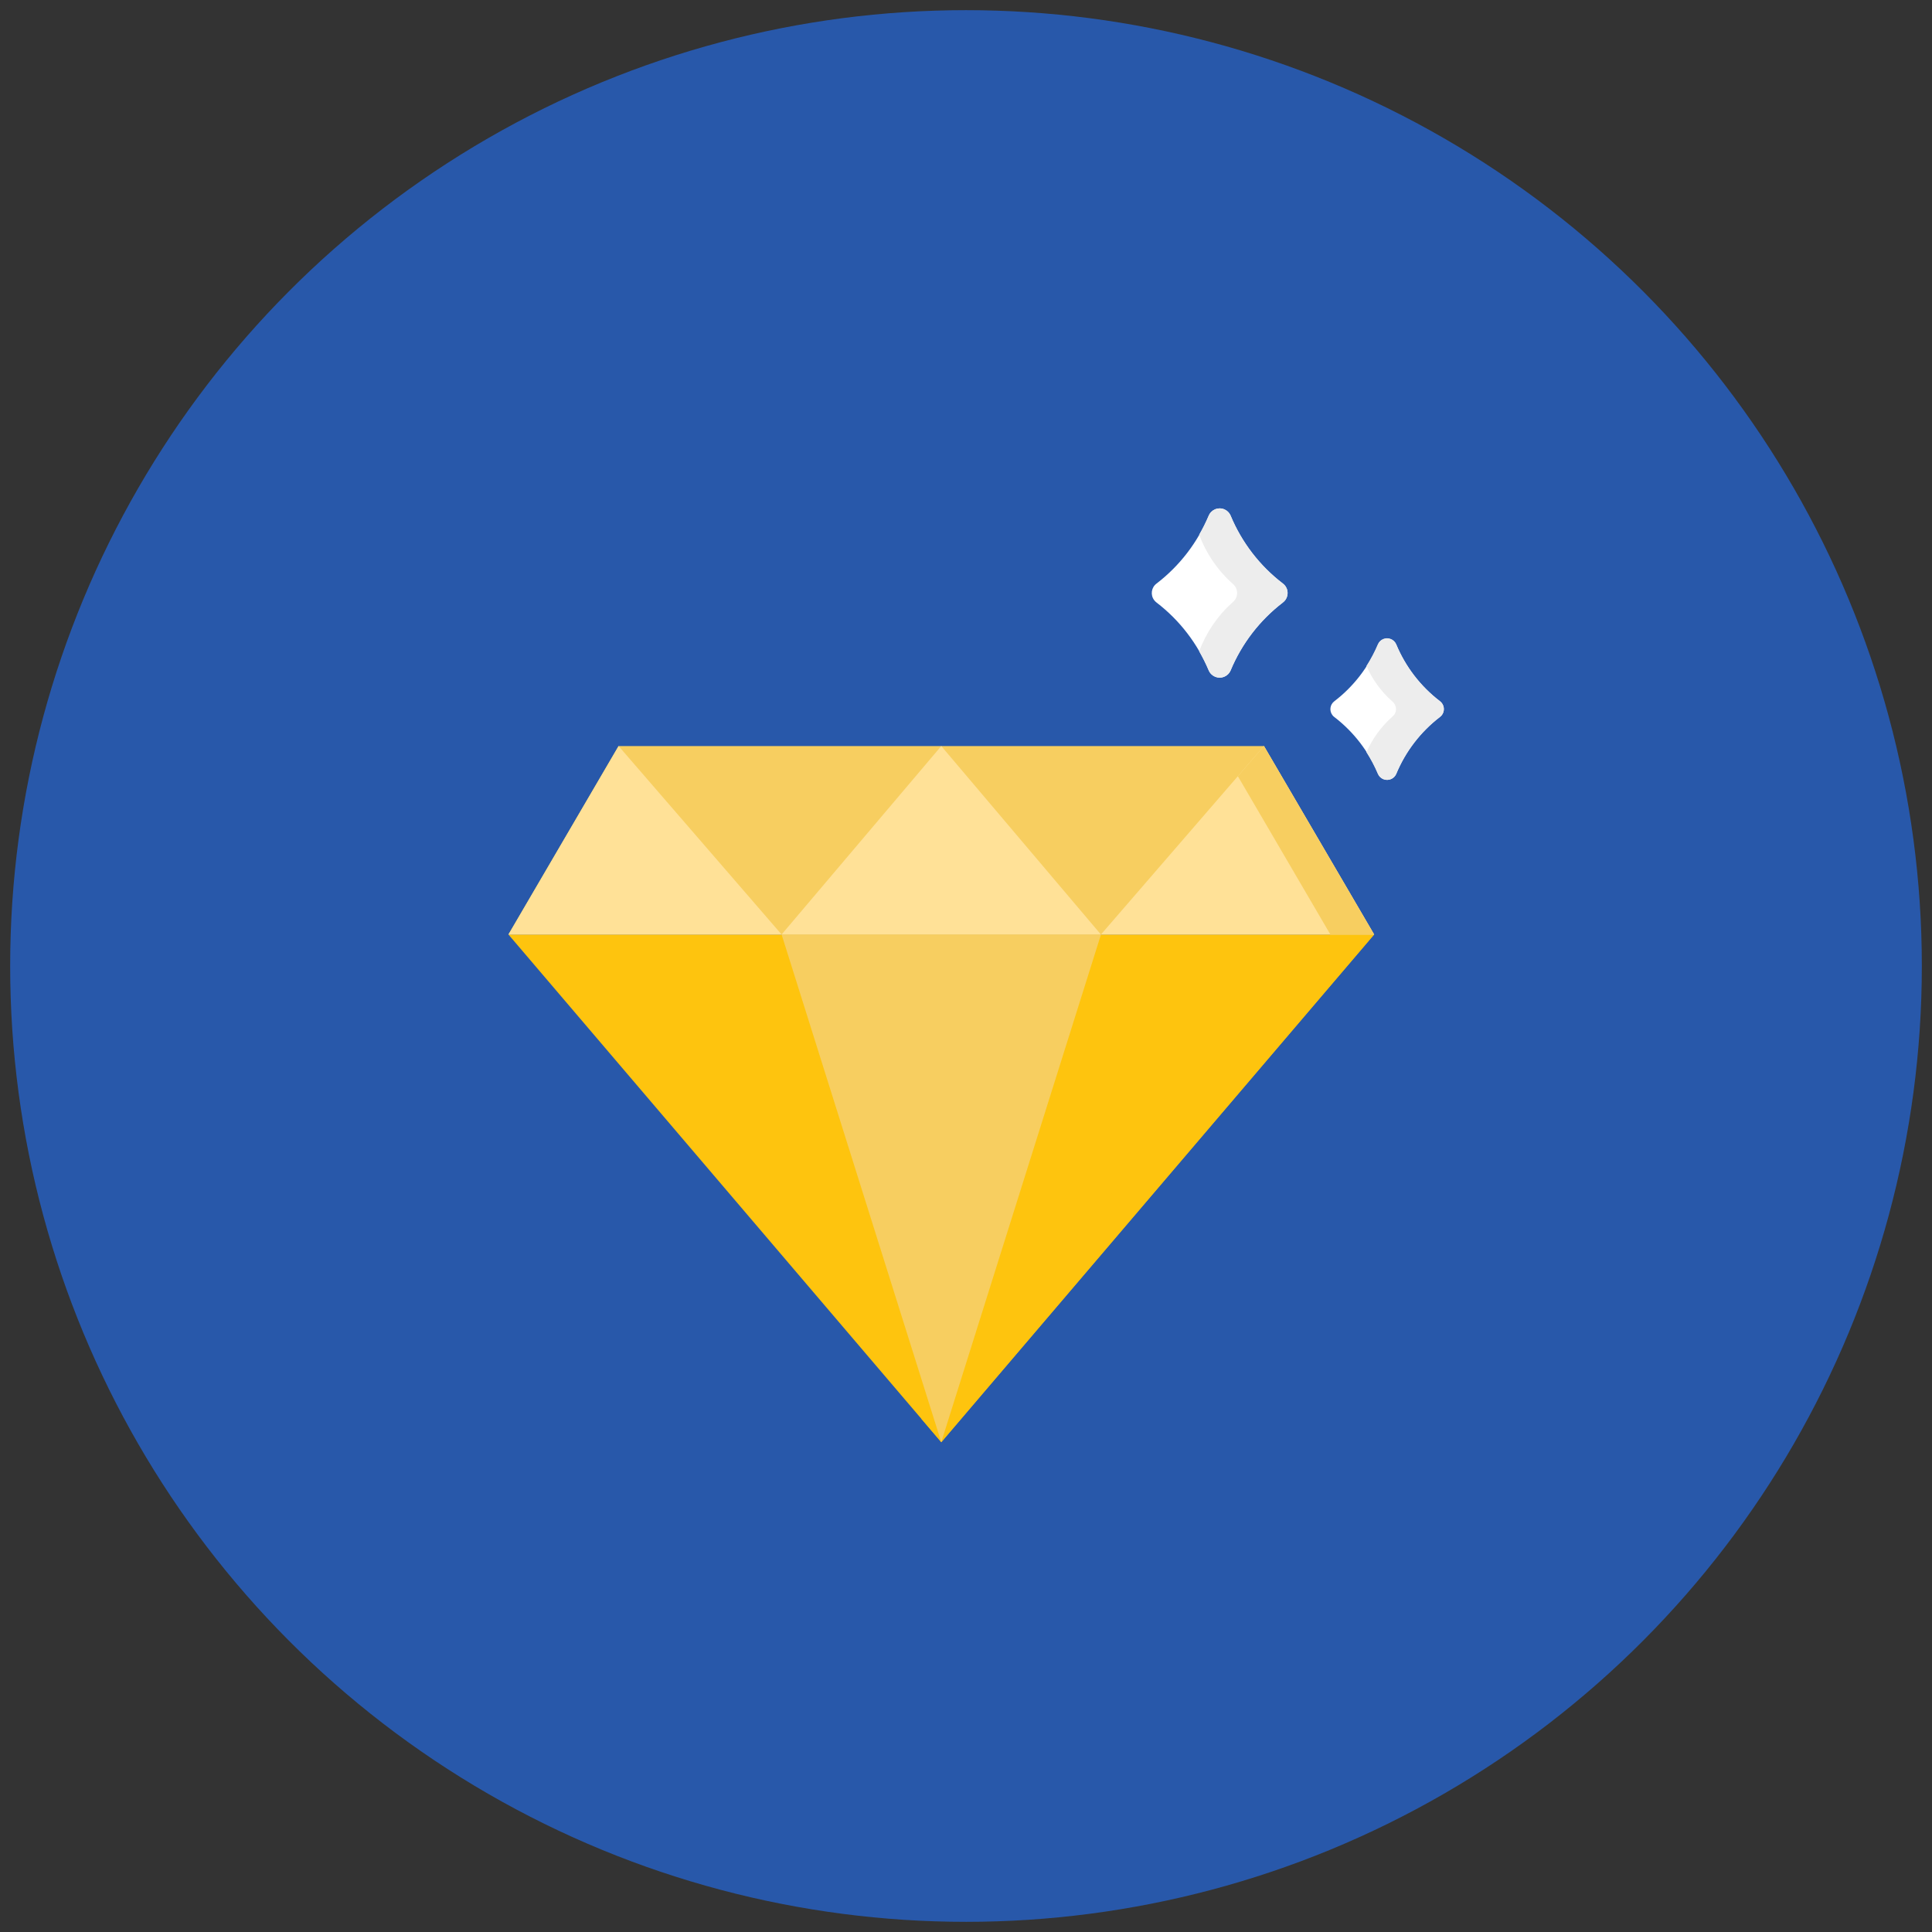 <svg xmlns="http://www.w3.org/2000/svg" x="0px" y="0px" width="95px" height="95px" viewBox="0 0 95 95" enable-background="new 0 0 95 95" xml:space="preserve">
  <rect x="0" y="0" width="95" height="95" fill="#333333" stroke="none"/>
  <circle cx="47.5" cy="47.5" r="47" fill="#2858aa" />
<g id="icon-advantages-2" transform="translate(-580.999 -334.043)">
  <path id="Path_48" fill="#FEC40E" d="M606,379.994l21.284,24.963l21.283-24.963H606z"/>
  <path id="Path_49" fill="#FEC40E" d="M648.567,379.994l-21.284,24.963l-0.983-1.156l20.118-23.808L648.567,379.994z"/>
  <path id="Path_50" fill="#F7CE60" d="M619.432,379.994l7.851,24.963l7.853-24.963H619.432z"/>
  <path id="Path_51" fill="#F7CE60" d="M643.149,370.727h-31.733L606,379.994h42.567L643.149,370.727z"/>
  <g id="Group_17">
    <path id="Path_52" fill="#FFE197" d="M627.283,370.727l-7.851,9.267h15.7L627.283,370.727z"/>
    <path id="Path_53" fill="#FFE197" d="M611.416,370.727l8.016,9.267H606L611.416,370.727z"/>
    <path id="Path_54" fill="#FFE197" d="M643.149,370.727l-8.014,9.267h13.432L643.149,370.727z"/>
  </g>
  <path id="Path_55" fill="#F7CE60" d="M648.567,379.994h-2.151l-4.549-7.784l1.282-1.483L648.567,379.994z"/>
  <g id="Group_20">
    <g id="Group_18">
      <path id="Path_56" fill="#FFFFFF" d="M640.437,359.395c-0.548,1.32-1.434,2.473-2.568,3.342
        c-0.258,0.192-0.312,0.557-0.119,0.814c0.033,0.045,0.074,0.086,0.119,0.12c1.135,0.87,2.021,2.022,2.568,3.343
        c0.13,0.296,0.475,0.431,0.771,0.301c0.135-0.059,0.242-0.167,0.301-0.301c0.549-1.321,1.435-2.474,2.569-3.343
        c0.258-0.191,0.312-0.555,0.121-0.813c-0.034-0.046-0.075-0.087-0.121-0.122c-1.136-0.869-2.021-2.021-2.569-3.342
        c-0.128-0.296-0.472-0.432-0.768-0.304C640.604,359.15,640.496,359.259,640.437,359.395z"/>
      <path id="Path_57" fill="#FFFFFF" d="M648.761,365.729c-0.459,1.104-1.199,2.067-2.148,2.794c-0.216,0.16-0.26,0.465-0.1,0.68
        c0.027,0.038,0.061,0.072,0.1,0.1c0.949,0.727,1.689,1.691,2.148,2.795c0.108,0.247,0.396,0.359,0.643,0.251
        c0.113-0.049,0.203-0.139,0.252-0.251c0.457-1.105,1.197-2.07,2.145-2.798c0.215-0.16,0.26-0.464,0.1-0.68
        c-0.027-0.038-0.062-0.072-0.1-0.1c-0.949-0.727-1.689-1.69-2.148-2.794c-0.109-0.246-0.396-0.356-0.643-0.247
        C648.897,365.529,648.81,365.618,648.761,365.729z"/>
    </g>
    <g id="Group_19">
      <path id="Path_58" fill="#EDEDED" d="M644.079,363.671c-1.135,0.87-2.021,2.022-2.571,3.343
        c-0.128,0.295-0.473,0.431-0.769,0.302c-0.135-0.059-0.243-0.167-0.303-0.302c-0.14-0.324-0.297-0.639-0.472-0.945
        c0.343-0.92,0.902-1.744,1.632-2.4c0.258-0.193,0.311-0.558,0.118-0.816c-0.033-0.045-0.073-0.084-0.118-0.118
        c-0.729-0.656-1.289-1.479-1.632-2.4c0.175-0.306,0.332-0.621,0.472-0.944c0.129-0.296,0.473-0.431,0.77-0.303
        c0.135,0.059,0.243,0.167,0.302,0.303c0.549,1.321,1.436,2.474,2.571,3.343c0.258,0.192,0.312,0.557,0.119,0.814
        c-0.033,0.045-0.074,0.086-0.119,0.12V363.671z"/>
      <path id="Path_59" fill="#EDEDED" d="M651.8,369.3c-0.949,0.728-1.689,1.691-2.148,2.795c-0.104,0.249-0.391,0.365-0.639,0.261
        c-0.119-0.05-0.213-0.144-0.262-0.261c-0.158-0.369-0.346-0.724-0.561-1.063c0.29-0.661,0.719-1.251,1.256-1.732
        c0.217-0.16,0.261-0.464,0.101-0.68c-0.028-0.038-0.062-0.072-0.101-0.1c-0.538-0.479-0.967-1.07-1.256-1.731
        c0.215-0.339,0.402-0.694,0.561-1.063c0.104-0.249,0.391-0.366,0.639-0.261c0.118,0.049,0.212,0.143,0.262,0.261
        c0.458,1.104,1.199,2.068,2.148,2.794c0.215,0.161,0.26,0.466,0.099,0.682C651.87,369.239,651.837,369.272,651.8,369.3
        L651.8,369.3z"/>
    </g>
  </g>
</g>
</svg>